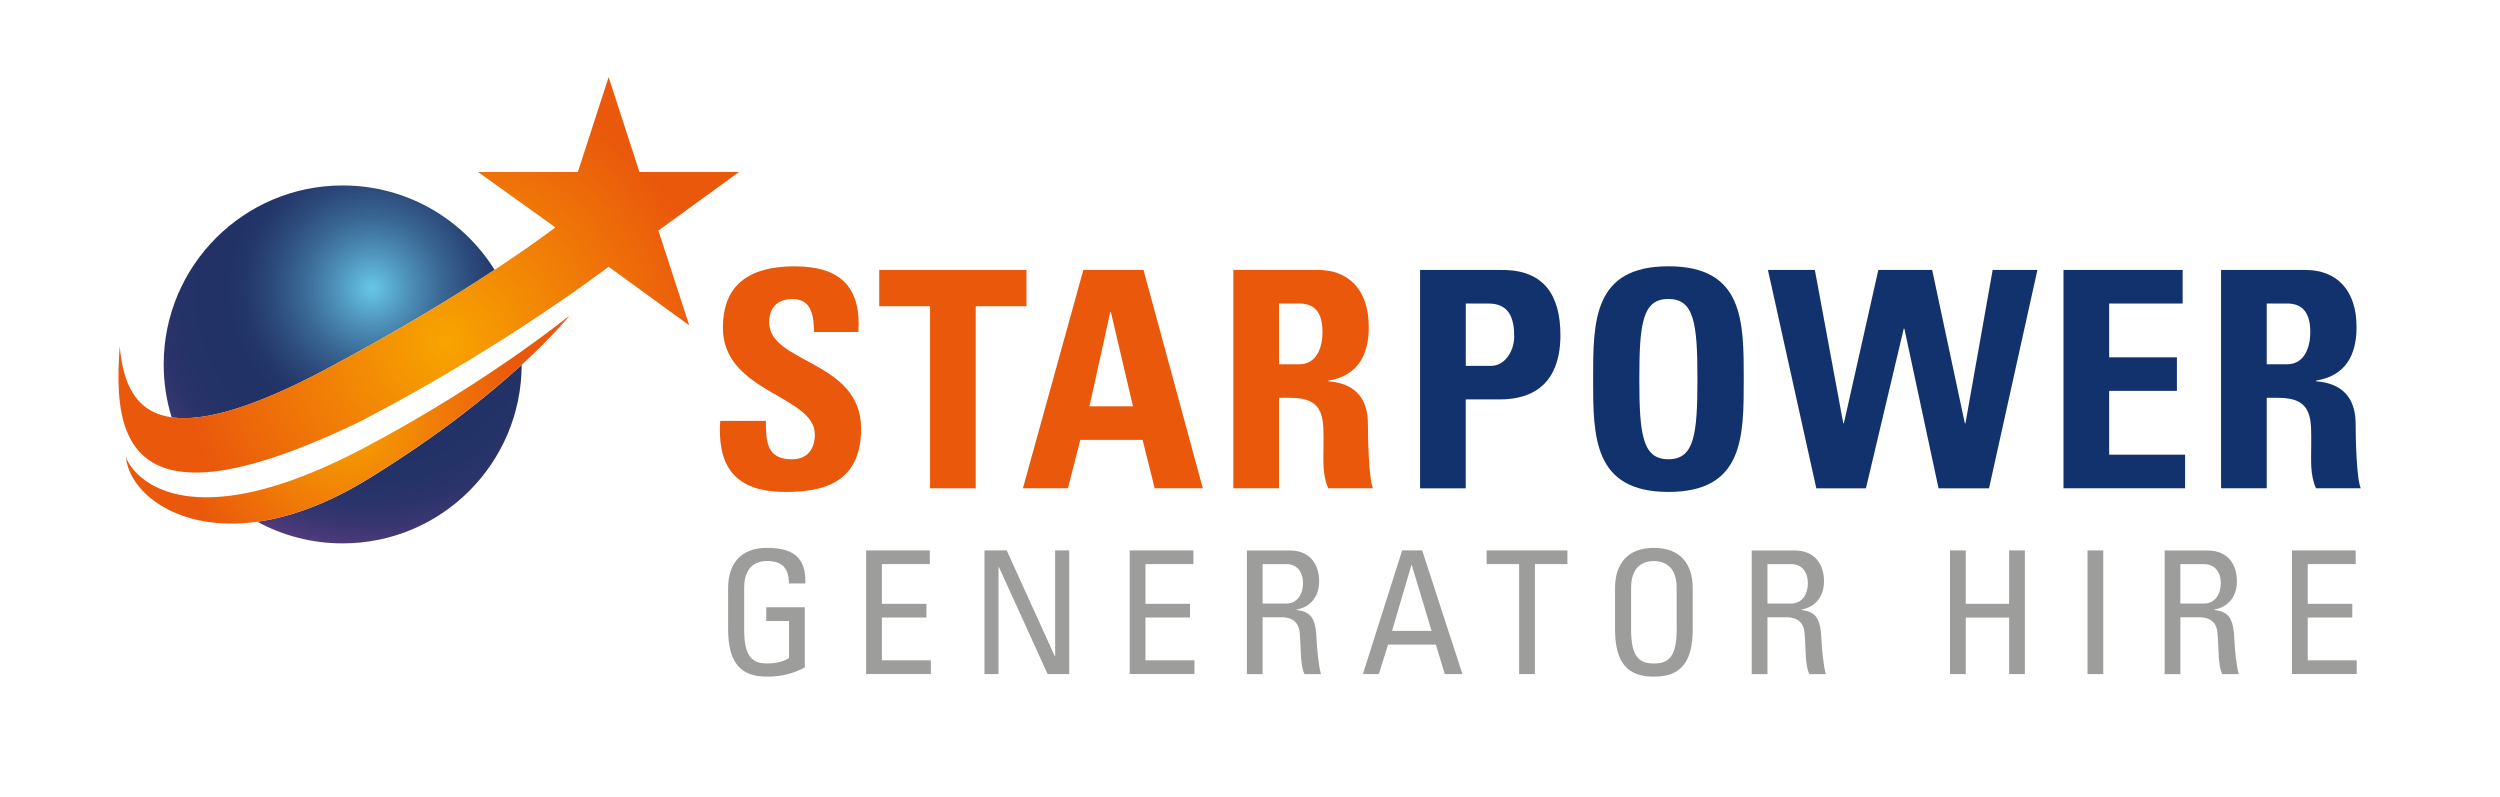<svg id="uuid-7b1ea127-a434-41ee-9ef5-4ad7a879ef45" xmlns="http://www.w3.org/2000/svg" width="162.99mm" height="51.99mm" xmlns:xlink="http://www.w3.org/1999/xlink" viewBox="0 0 462.02 147.37"><defs><radialGradient id="uuid-4e2f071a-31ab-43db-93f5-8f38ffa813d3" cx="68.77" cy="53.26" fx="68.77" fy="53.26" r="51.35" gradientUnits="userSpaceOnUse"><stop offset="0" stop-color="#67c7e8"/><stop offset=".13" stop-color="#4e92ba"/><stop offset=".25" stop-color="#3a6895"/><stop offset=".36" stop-color="#2c4a7b"/><stop offset=".45" stop-color="#24386b"/><stop offset=".52" stop-color="#213266"/><stop offset=".68" stop-color="#233267"/><stop offset=".78" stop-color="#2b346a"/><stop offset=".86" stop-color="#3a3671"/><stop offset=".93" stop-color="#4e3a7a"/><stop offset=".99" stop-color="#683f85"/><stop offset="1" stop-color="#6b4087"/></radialGradient><radialGradient id="uuid-d200847a-7246-447c-9735-c20a40cb4084" cx="68.77" cy="53.26" fx="68.77" fy="53.26" r="51.35" xlink:href="#uuid-4e2f071a-31ab-43db-93f5-8f38ffa813d3"/><radialGradient id="uuid-dc770054-cba1-448e-af50-325b682c4083" cx="82.3" cy="63.26" fx="82.3" fy="63.26" r="49.05" gradientUnits="userSpaceOnUse"><stop offset="0" stop-color="#f7a400"/><stop offset="1" stop-color="#ea580c"/></radialGradient><radialGradient id="uuid-9ad55fd0-cd5c-469a-aeb6-7b85d7f59a0f" cx="64.27" cy="77.53" fx="64.27" fy="77.53" r="32.01" xlink:href="#uuid-dc770054-cba1-448e-af50-325b682c4083"/></defs><path d="m145.06,90.91c-10.45,0-12.41-6.14-11.96-13.13h8.44c0,3.86.17,7.1,4.8,7.1,2.85,0,4.25-1.85,4.25-4.58,0-7.27-16.99-7.71-16.99-19.73,0-6.32,3.01-11.35,13.3-11.35,8.22,0,12.3,3.69,11.74,12.13h-8.21c0-3.02-.5-6.09-3.92-6.09-2.74,0-4.36,1.51-4.36,4.3,0,7.66,16.99,6.98,16.99,19.67,0,10.45-7.66,11.68-14.08,11.68" style="fill:#ea580c; fill-rule:evenodd;"/><polygon points="189.7 49.89 189.7 56.59 180.32 56.59 180.32 90.24 171.88 90.24 171.88 56.59 162.49 56.59 162.49 49.89 189.7 49.89" style="fill:#ea580c; fill-rule:evenodd;"/><path d="m189.04,90.24l11.17-40.35h11.12l10.96,40.35h-8.89l-2.24-8.95h-11.51l-2.29,8.95h-8.33Zm16.26-32.58h-.11l-3.85,17.43h8.04l-4.08-17.43Z" style="fill:#ea580c; fill-rule:evenodd;"/><path d="m236.37,90.24h-8.44v-40.36h15.59c5.76,0,9.44,3.69,9.44,10.57,0,5.14-2.01,8.99-7.48,9.89v.11c1.84.23,7.32.67,7.32,7.94,0,2.57.16,10.17.95,11.85h-8.27c-1.12-2.47-.89-5.2-.89-7.83,0-4.81.44-8.89-6.04-8.89h-2.18v16.72Zm0-22.92h3.74c3.35,0,4.3-3.35,4.3-5.92,0-3.86-1.62-5.31-4.3-5.31h-3.74v11.23Z" style="fill:#ea580c; fill-rule:evenodd;"/><g><g><path d="m68.04,88.5c-5.58,3.43-10.77,5.64-15.49,6.9-1.73.46-3.4.8-5,1.02,4.69,2.55,10.06,4,15.78,4,18.24,0,33.04-14.77,33.08-33-.08.07-.16.14-.24.22-6.04,5.51-15.24,12.94-28.13,20.86Z" style="fill:url(#uuid-4e2f071a-31ab-43db-93f5-8f38ffa813d3);"/><path d="m60.34,68.18c13.44-7.13,23.9-13.59,31.07-18.31-5.84-9.37-16.23-15.6-28.08-15.6-18.27,0-33.08,14.81-33.08,33.08,0,3.4.51,6.68,1.47,9.77.41.06.83.11,1.28.13,5.7.32,14.32-2.14,27.35-9.06Z" style="fill:url(#uuid-d200847a-7246-447c-9735-c20a40cb4084);"/></g><g><path d="m136.61,31.78h-18.44s-5.69-17.53-5.69-17.53l-5.69,17.54h-18.44s14.28,10.23,14.28,10.23c0,0-3.44,2.67-9.98,7.02-.4.27-.82.55-1.25.83-7.16,4.72-17.63,11.18-31.07,18.31-13.03,6.92-21.65,9.39-27.35,9.06-.45-.03-.87-.07-1.28-.13-6.94-.99-8.99-6.63-9.57-13.1-.88,11.59-.03,23.75,14.82,23.31.83-.02,1.7-.08,2.62-.19,6.49-.75,15.26-3.57,27.08-9.28,11.41-5.93,21.39-11.97,29.11-16.97.13-.08.26-.16.38-.25,10.2-6.63,16.33-11.34,16.33-11.34l14.91,10.84-5.7-17.53,14.92-10.83Z" style="fill:url(#uuid-dc770054-cba1-448e-af50-325b682c4083);"/><path d="m96.31,64.98c-6.68,4.71-16.74,11.31-29.02,17.79-9.34,4.93-16.83,7.49-22.8,8.54-1.22.22-2.37.36-3.47.46-12.34,1.09-16.95-4.88-17.74-7.31.57,6.52,9.62,14,24.27,11.96,1.6-.22,3.27-.55,5-1.02,4.72-1.26,9.91-3.47,15.49-6.9,12.88-7.92,22.09-15.35,28.13-20.86.08-.07.16-.14.24-.22,6.07-5.56,8.85-9.12,8.85-9.12,0,0-3.23,2.64-8.93,6.67,0,0,0,0-.01,0Z" style="fill:url(#uuid-9ad55fd0-cd5c-469a-aeb6-7b85d7f59a0f);"/></g></g><g><path d="m262.45,49.89h15.2c7.71,0,10.73,4.69,10.73,12.07,0,4.58-1.34,11.85-11.24,11.85h-6.26v16.43h-8.44v-40.35Zm8.44,17.72h4.7c2.51,0,4.25-2.74,4.25-5.42,0-3.3-.89-6.09-4.7-6.09h-4.25v11.51Z" style="fill:#12326e;"/><path d="m294.42,70.06c0-10.68,0-20.85,13.92-20.85s13.92,10.17,13.92,20.85,0,20.85-13.92,20.85-13.92-10.28-13.92-20.85Zm19.28,0c0-10.34-.61-14.81-5.37-14.81s-5.37,4.47-5.37,14.81.62,14.81,5.37,14.81,5.37-4.47,5.37-14.81Z" style="fill:#12326e;"/><path d="m326.74,49.89h8.66l5.25,28.34h.11l6.37-28.34h9.95l6.04,28.34h.11l5.03-28.34h8.27l-8.94,40.35h-9.33l-6.32-29.51h-.11l-6.99,29.51h-9.17l-8.94-40.35Z" style="fill:#12326e;"/><path d="m381.35,90.24v-40.35h22.02v6.2h-13.58v9.95h12.52v6.2h-12.52v11.79h14.03v6.2h-22.47Z" style="fill:#12326e;"/><path d="m418.91,90.24h-8.44v-40.35h15.59c5.76,0,9.45,3.69,9.45,10.56,0,5.14-2.01,9-7.49,9.89v.11c1.84.22,7.32.67,7.32,7.94,0,2.57.17,10.17.95,11.85h-8.27c-1.12-2.46-.89-5.2-.89-7.83,0-4.81.45-8.89-6.04-8.89h-2.18v16.71Zm0-22.92h3.75c3.35,0,4.3-3.35,4.3-5.92,0-3.86-1.62-5.31-4.3-5.31h-3.75v11.23Z" style="fill:#12326e;"/></g><g><path d="m145.79,107.83c0-2.69-1.11-4.15-4.05-4.15-.92,0-4.21.16-4.21,4.94v7.72c0,5,1.46,6.27,4.21,6.27,2.09,0,3.48-.57,4.08-1.01v-6.84h-4.21v-2.53h7.12v11.11c-1.87,1.01-4.05,1.71-6.99,1.71-4.84,0-7.18-2.5-7.18-8.83v-7.5c0-4.56,2.34-7.47,7.18-7.47s7.28,1.8,7.09,6.58h-3.04Z" style="fill:#9d9d9c;"/><path d="m160.07,124.57v-22.85h11.77v2.53h-8.86v7.34h8.23v2.53h-8.23v7.91h9.05v2.53h-11.96Z" style="fill:#9d9d9c;"/><path d="m197.6,101.72v22.85h-3.99l-9.02-19.81h-.06v19.81h-2.59v-22.85h4.11l8.89,19.56h.06v-19.56h2.59Z" style="fill:#9d9d9c;"/><path d="m208.78,124.57v-22.85h11.77v2.53h-8.86v7.34h8.23v2.53h-8.23v7.91h9.05v2.53h-11.96Z" style="fill:#9d9d9c;"/><path d="m233.34,114.07v10.51h-2.91v-22.85h7.88c4.05,0,5.48,2.85,5.48,5.7,0,2.69-1.49,4.75-4.18,5.22v.06c2.63.41,3.58,1.3,3.73,5.89.03.98.35,4.56.79,5.98h-3.04c-.82-1.58-.63-4.56-.89-7.6-.22-2.78-2.47-2.91-3.45-2.91h-3.42Zm0-2.53h4.37c2.09,0,3.1-1.8,3.1-3.8,0-1.65-.82-3.48-3.07-3.48h-4.4v7.28Z" style="fill:#9d9d9c;"/><path d="m259.13,101.72h3.7l7.44,22.85h-3.26l-1.65-5.44h-8.83l-1.71,5.44h-2.94l7.25-22.85Zm1.77,2.69h-.06l-3.58,12.18h7.31l-3.67-12.18Z" style="fill:#9d9d9c;"/><path d="m289.67,101.72v2.53h-6.01v20.32h-2.91v-20.32h-6.01v-2.53h14.94Z" style="fill:#9d9d9c;"/><path d="m298.47,116.22v-7.5c0-4.56,2.34-7.47,7.18-7.47s7.18,2.91,7.18,7.47v7.5c0,6.33-2.34,8.83-7.18,8.83s-7.18-2.5-7.18-8.83Zm11.39.13v-7.72c0-4.78-3.29-4.94-4.21-4.94s-4.21.16-4.21,4.94v7.72c0,5,1.46,6.27,4.21,6.27s4.21-1.27,4.21-6.27Z" style="fill:#9d9d9c;"/><path d="m326.64,114.07v10.51h-2.91v-22.85h7.88c4.05,0,5.48,2.85,5.48,5.7,0,2.69-1.49,4.75-4.18,5.22v.06c2.63.41,3.58,1.3,3.73,5.89.03.98.35,4.56.79,5.98h-3.04c-.82-1.58-.63-4.56-.89-7.6-.22-2.78-2.47-2.91-3.45-2.91h-3.42Zm0-2.53h4.37c2.09,0,3.1-1.8,3.1-3.8,0-1.65-.82-3.48-3.07-3.48h-4.4v7.28Z" style="fill:#9d9d9c;"/><path d="m360.38,124.57v-22.85h2.91v9.87h8.01v-9.87h2.91v22.85h-2.91v-10.44h-8.01v10.44h-2.91Z" style="fill:#9d9d9c;"/><path d="m388.7,124.57h-2.91v-22.85h2.91v22.85Z" style="fill:#9d9d9c;"/><path d="m402.95,114.07v10.51h-2.91v-22.85h7.88c4.05,0,5.48,2.85,5.48,5.7,0,2.69-1.49,4.75-4.18,5.22v.06c2.63.41,3.58,1.3,3.73,5.89.03.98.35,4.56.79,5.98h-3.04c-.82-1.58-.63-4.56-.89-7.6-.22-2.78-2.47-2.91-3.45-2.91h-3.42Zm0-2.53h4.37c2.09,0,3.1-1.8,3.1-3.8,0-1.65-.82-3.48-3.07-3.48h-4.4v7.28Z" style="fill:#9d9d9c;"/><path d="m423.58,124.57v-22.85h11.77v2.53h-8.86v7.34h8.23v2.53h-8.23v7.91h9.05v2.53h-11.96Z" style="fill:#9d9d9c;"/></g></svg>